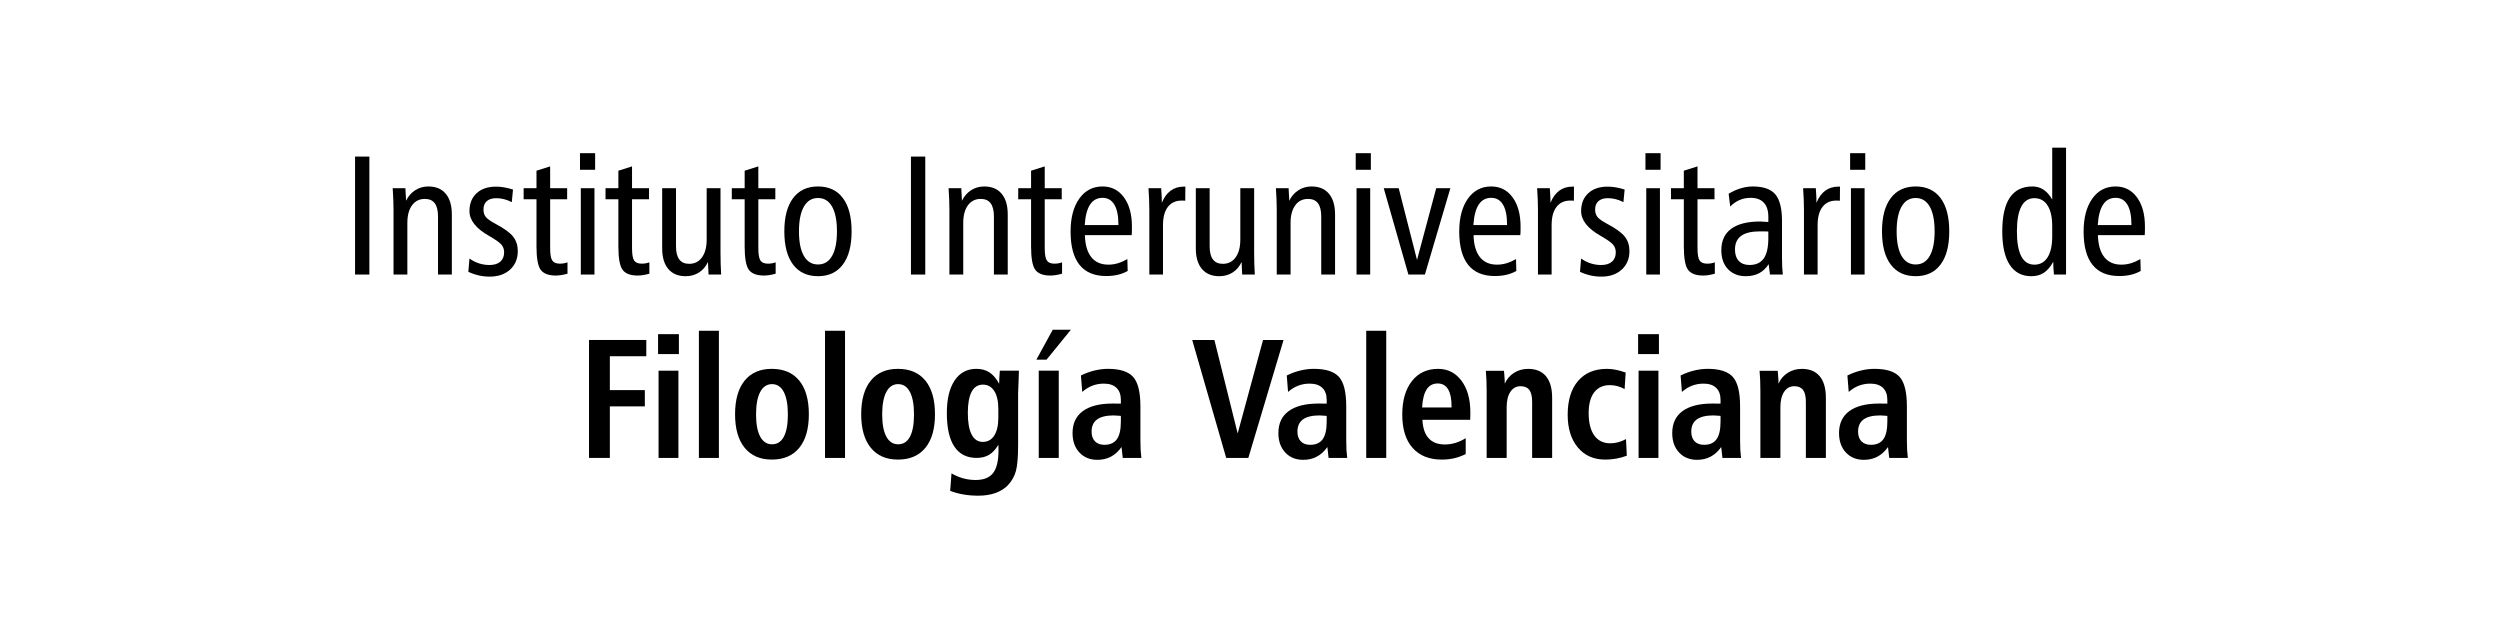 <?xml version="1.0" encoding="UTF-8"?><svg id="Texto" xmlns="http://www.w3.org/2000/svg" viewBox="0 0 250 64"><defs><style>.cls-1{fill:#000;stroke-width:0px;}</style></defs><path class="cls-1" d="M35.506,15.658h1.432v11.796h-1.432v-11.796Z"/><path class="cls-1" d="M45.184,21.435v6.019h-1.383v-5.811c0-.587-.108-1.025-.325-1.315-.217-.291-.548-.437-.992-.437-.543,0-.97.213-1.281.64-.312.426-.468,1.016-.468,1.768v5.155h-1.383v-6.475c0-.321-.007-.657-.021-1.009s-.034-.734-.062-1.149h1.27c.021.271.043.672.064,1.203v.05c.223-.453.529-.805.92-1.054s.827-.374,1.31-.374c.754,0,1.334.242,1.74.727.407.484.61,1.172.61,2.062Z"/><path class="cls-1" d="M51.3,18.954l-.122,1.262c-.25-.133-.506-.232-.769-.299-.264-.066-.522-.1-.777-.1-.412,0-.729.098-.951.295-.223.196-.334.479-.334.851,0,.287.076.529.228.727.152.196.482.43.993.701.878.47,1.467.901,1.765,1.295.298.393.447.866.447,1.419,0,.764-.256,1.381-.769,1.852-.513.47-1.194.705-2.046.705-.369,0-.73-.04-1.086-.12s-.703-.2-1.045-.361l.113-1.328c.304.216.624.378.96.486.336.107.684.161,1.041.161.467,0,.827-.11,1.082-.332.255-.221.383-.534.383-.938,0-.288-.084-.537-.252-.747-.169-.211-.583-.507-1.245-.889-.011-.005-.021-.011-.032-.017-1.291-.735-1.937-1.558-1.937-2.465,0-.753.237-1.349.712-1.789.475-.439,1.121-.66,1.94-.66.26,0,.53.023.81.071.279.047.576.12.891.22Z"/><path class="cls-1" d="M55.015,16.637v2.184h1.7v1.104h-1.7v4.881c0,.62.07,1.035.212,1.245.141.211.393.315.757.315.135,0,.267-.011.395-.033.127-.021.25-.055.37-.1v1.138c-.223.061-.431.106-.623.137s-.375.046-.549.046c-.716,0-1.216-.188-1.501-.564-.284-.377-.427-1.162-.427-2.357v-4.707h-1.285v-1.104h1.285v-1.752l1.366-.432Z"/><path class="cls-1" d="M57.999,15.318h1.514v1.66h-1.514v-1.66ZM58.081,18.821h1.366v8.633h-1.366v-8.633Z"/><path class="cls-1" d="M63.203,16.637v2.184h1.7v1.104h-1.7v4.881c0,.62.07,1.035.212,1.245.141.211.393.315.757.315.135,0,.267-.011.395-.033.127-.021.25-.055.37-.1v1.138c-.223.061-.431.106-.623.137s-.375.046-.549.046c-.716,0-1.216-.188-1.501-.564-.284-.377-.427-1.162-.427-2.357v-4.707h-1.285v-1.104h1.285v-1.752l1.366-.432Z"/><path class="cls-1" d="M66.218,18.821h1.383v5.811c0,.586.11,1.025.33,1.315.22.291.549.436.988.436.542,0,.969-.216,1.281-.647.312-.432.468-1.026.468-1.784v-5.13h1.383v6.458c0,.398.005.776.017,1.133.011.357.026.704.049,1.042h-1.262c-.016-.166-.029-.445-.04-.839-.006-.177-.011-.318-.017-.423-.211.459-.513.812-.903,1.059-.39.246-.832.369-1.325.369-.754,0-1.334-.241-1.741-.723-.406-.481-.61-1.167-.61-2.059v-6.018Z"/><path class="cls-1" d="M75.833,16.637v2.184h1.7v1.104h-1.7v4.881c0,.62.07,1.035.211,1.245.142.211.394.315.757.315.136,0,.268-.011.395-.033.128-.021.251-.055.37-.1v1.138c-.223.061-.43.106-.622.137s-.376.046-.549.046c-.716,0-1.217-.188-1.501-.564-.285-.377-.428-1.162-.428-2.357v-4.707h-1.285v-1.104h1.285v-1.752l1.367-.432Z"/><path class="cls-1" d="M81.801,18.646c1.079,0,1.908.388,2.489,1.162.58.775.87,1.885.87,3.329s-.292,2.545-.875,3.32c-.583.774-1.411,1.162-2.484,1.162-1.08,0-1.911-.388-2.494-1.162-.583-.775-.874-1.882-.874-3.32s.291-2.547.874-3.324c.583-.778,1.414-1.167,2.494-1.167ZM81.801,19.8c-.613,0-1.084.287-1.412.863-.328.575-.492,1.399-.492,2.474,0,1.067.164,1.887.492,2.457.328.569.799.854,1.412.854s1.081-.285,1.407-.854c.325-.57.487-1.39.487-2.457,0-1.074-.162-1.898-.487-2.474-.326-.576-.795-.863-1.407-.863Z"/><path class="cls-1" d="M91.095,15.658h1.432v11.796h-1.432v-11.796Z"/><path class="cls-1" d="M100.774,21.435v6.019h-1.383v-5.811c0-.587-.109-1.025-.326-1.315-.217-.291-.548-.437-.992-.437-.542,0-.97.213-1.281.64-.312.426-.468,1.016-.468,1.768v5.155h-1.383v-6.475c0-.321-.007-.657-.021-1.009s-.033-.734-.061-1.149h1.269c.021.271.044.672.065,1.203v.05c.223-.453.528-.805.919-1.054s.827-.374,1.31-.374c.754,0,1.334.242,1.741.727.406.484.61,1.172.61,2.062Z"/><path class="cls-1" d="M104.473,16.637v2.184h1.7v1.104h-1.7v4.881c0,.62.07,1.035.212,1.245.141.211.393.315.757.315.135,0,.267-.011.395-.033.127-.021.25-.055.37-.1v1.138c-.223.061-.431.106-.623.137s-.375.046-.549.046c-.716,0-1.216-.188-1.501-.564-.284-.377-.427-1.162-.427-2.357v-4.707h-1.285v-1.104h1.285v-1.752l1.366-.432Z"/><path class="cls-1" d="M113.167,23.51h-4.678c.027.969.24,1.703.639,2.204s.969.751,1.712.751c.314,0,.627-.045.936-.137.31-.091.629-.231.96-.419l.032,1.187c-.304.172-.633.299-.988.382-.354.083-.741.125-1.159.125-1.182,0-2.071-.372-2.668-1.116-.597-.745-.895-1.855-.895-3.333,0-1.378.289-2.474.866-3.287s1.354-1.221,2.331-1.221c.895,0,1.607.362,2.139,1.088.531.725.798,1.698.798,2.922,0,.26-.002.445-.005.556-.002.111-.009.211-.02.299ZM111.841,22.506v-.066c0-.863-.136-1.522-.407-1.976-.271-.454-.664-.681-1.179-.681-.537,0-.954.226-1.249.677-.296.45-.474,1.133-.533,2.046h3.368Z"/><path class="cls-1" d="M118.535,18.663l-.009,1.411c-.064-.005-.124-.01-.179-.012-.054-.003-.108-.005-.162-.005-.607,0-1.074.212-1.399.636-.325.423-.488,1.033-.488,1.83v4.931h-1.366v-6.475c0-.321-.007-.657-.021-1.009s-.034-.734-.062-1.149h1.27c.027.393.045.69.053.893.008.201.012.391.012.568.217-.537.509-.941.875-1.212.366-.271.807-.407,1.322-.407h.154Z"/><path class="cls-1" d="M119.582,18.821h1.383v5.811c0,.586.11,1.025.33,1.315.22.291.549.436.988.436.542,0,.969-.216,1.281-.647.312-.432.468-1.026.468-1.784v-5.13h1.383v6.458c0,.398.005.776.017,1.133.011.357.026.704.049,1.042h-1.262c-.016-.166-.029-.445-.04-.839-.006-.177-.011-.318-.017-.423-.211.459-.513.812-.903,1.059-.39.246-.832.369-1.325.369-.754,0-1.334-.241-1.741-.723-.406-.481-.61-1.167-.61-2.059v-6.018Z"/><path class="cls-1" d="M133.506,21.435v6.019h-1.383v-5.811c0-.587-.108-1.025-.325-1.315-.217-.291-.548-.437-.992-.437-.543,0-.97.213-1.281.64-.312.426-.468,1.016-.468,1.768v5.155h-1.383v-6.475c0-.321-.007-.657-.021-1.009s-.034-.734-.062-1.149h1.27c.021.271.043.672.064,1.203v.05c.223-.453.529-.805.92-1.054s.827-.374,1.31-.374c.754,0,1.334.242,1.74.727.407.484.61,1.172.61,2.062Z"/><path class="cls-1" d="M135.571,15.318h1.514v1.66h-1.514v-1.66ZM135.653,18.821h1.366v8.633h-1.366v-8.633Z"/><path class="cls-1" d="M138.375,18.821h1.497l1.83,7.172,1.92-7.172h1.415l-2.546,8.633h-1.651l-2.465-8.633Z"/><path class="cls-1" d="M152.032,23.51h-4.678c.027.969.24,1.703.639,2.204s.97.751,1.713.751c.314,0,.626-.045.936-.137.309-.091.629-.231.96-.419l.032,1.187c-.304.172-.633.299-.988.382s-.742.125-1.159.125c-1.183,0-2.072-.372-2.668-1.116-.597-.745-.896-1.855-.896-3.333,0-1.378.289-2.474.866-3.287.578-.813,1.354-1.221,2.331-1.221.895,0,1.607.362,2.14,1.088.531.725.797,1.698.797,2.922,0,.26,0,.445-.004.556-.003.111-.01.211-.021.299ZM150.706,22.506v-.066c0-.863-.136-1.522-.406-1.976-.271-.454-.664-.681-1.18-.681-.537,0-.953.226-1.249.677-.295.45-.473,1.133-.532,2.046h3.367Z"/><path class="cls-1" d="M157.399,18.663l-.009,1.411c-.064-.005-.124-.01-.179-.012-.054-.003-.108-.005-.162-.005-.607,0-1.074.212-1.399.636-.325.423-.488,1.033-.488,1.83v4.931h-1.366v-6.475c0-.321-.007-.657-.021-1.009s-.034-.734-.062-1.149h1.27c.027.393.045.69.053.893.008.201.012.391.012.568.217-.537.509-.941.875-1.212.366-.271.807-.407,1.322-.407h.154Z"/><path class="cls-1" d="M162.464,18.954l-.122,1.262c-.249-.133-.506-.232-.769-.299s-.521-.1-.776-.1c-.412,0-.729.098-.952.295-.223.196-.333.479-.333.851,0,.287.075.529.228.727.151.196.482.43.992.701.879.47,1.467.901,1.766,1.295.298.393.447.866.447,1.419,0,.764-.257,1.381-.769,1.852-.513.47-1.195.705-2.046.705-.369,0-.731-.04-1.086-.12-.355-.08-.704-.2-1.046-.361l.114-1.328c.304.216.623.378.96.486.336.107.683.161,1.041.161.466,0,.827-.11,1.082-.332.255-.221.382-.534.382-.938,0-.288-.084-.537-.252-.747-.168-.211-.583-.507-1.244-.889-.012-.005-.022-.011-.033-.017-1.29-.735-1.936-1.558-1.936-2.465,0-.753.237-1.349.712-1.789.475-.439,1.121-.66,1.939-.66.261,0,.53.023.81.071.279.047.576.12.891.22Z"/><path class="cls-1" d="M164.545,15.318h1.513v1.66h-1.513v-1.66ZM164.626,18.821h1.367v8.633h-1.367v-8.633Z"/><path class="cls-1" d="M169.75,16.637v2.184h1.7v1.104h-1.7v4.881c0,.62.07,1.035.211,1.245.142.211.394.315.757.315.136,0,.268-.011.395-.033.128-.021.251-.055.37-.1v1.138c-.223.061-.43.106-.622.137s-.376.046-.549.046c-.716,0-1.217-.188-1.501-.564-.285-.377-.428-1.162-.428-2.357v-4.707h-1.285v-1.104h1.285v-1.752l1.367-.432Z"/><path class="cls-1" d="M178.2,22.149v3.669c0,.344.007.644.021.901.013.257.033.502.061.734h-1.285l-.13-1.038c-.267.41-.586.713-.96.909s-.816.295-1.326.295c-.743,0-1.337-.234-1.781-.701-.445-.468-.667-1.101-.667-1.897,0-.94.329-1.654.988-2.142.658-.486,1.631-.73,2.916-.73.027,0,.129.007.305.021.177.014.341.023.492.028v-.522c0-.614-.15-1.083-.451-1.407-.301-.323-.739-.485-1.313-.485-.401,0-.773.073-1.115.22-.341.146-.653.364-.935.651l-.155-1.278c.374-.232.771-.412,1.188-.539.418-.128.827-.191,1.229-.191,1.053,0,1.802.262,2.25.785.447.522.671,1.429.671,2.718ZM176.833,23.154c-.092-.006-.195-.01-.309-.013-.114-.003-.29-.004-.529-.004-.841,0-1.467.149-1.879.448s-.618.755-.618,1.369c0,.487.127.866.383,1.138.254.271.609.406,1.065.406.646,0,1.121-.217,1.428-.651.306-.435.459-1.111.459-2.029v-.664Z"/><path class="cls-1" d="M183.998,18.663l-.009,1.411c-.064-.005-.124-.01-.179-.012-.054-.003-.108-.005-.162-.005-.607,0-1.074.212-1.399.636-.325.423-.488,1.033-.488,1.83v4.931h-1.366v-6.475c0-.321-.007-.657-.021-1.009s-.034-.734-.062-1.149h1.27c.027.393.045.69.053.893.008.201.012.391.012.568.217-.537.509-.941.875-1.212.366-.271.807-.407,1.322-.407h.154Z"/><path class="cls-1" d="M185.012,15.318h1.513v1.66h-1.513v-1.66ZM185.093,18.821h1.367v8.633h-1.367v-8.633Z"/><path class="cls-1" d="M191.567,18.646c1.079,0,1.909.388,2.489,1.162.58.775.87,1.885.87,3.329s-.291,2.545-.874,3.32c-.583.774-1.411,1.162-2.485,1.162s-1.91-.388-2.493-1.162c-.583-.775-.875-1.882-.875-3.32s.292-2.547.875-3.324c.583-.778,1.414-1.167,2.493-1.167ZM191.567,19.8c-.613,0-1.083.287-1.411.863-.328.575-.492,1.399-.492,2.474,0,1.067.164,1.887.492,2.457.328.569.798.854,1.411.854s1.082-.285,1.407-.854c.325-.57.488-1.39.488-2.457,0-1.074-.163-1.898-.488-2.474-.325-.576-.794-.863-1.407-.863Z"/><path class="cls-1" d="M205.222,14.77h1.383v12.684h-1.212c-.027-.299-.045-.543-.054-.73-.008-.188-.012-.371-.012-.548-.282.509-.597.877-.943,1.104-.348.228-.763.341-1.245.341-.949,0-1.672-.381-2.168-1.142s-.744-1.875-.744-3.341c0-1.5.251-2.623.752-3.37.502-.747,1.257-1.121,2.266-1.121.418,0,.791.109,1.119.328s.614.547.858.983v-5.188ZM205.222,22.623c0-.896-.155-1.589-.464-2.075-.31-.487-.749-.73-1.318-.73-.58,0-1.017.279-1.31.838-.293.56-.439,1.387-.439,2.482,0,1.106.146,1.938.439,2.494.293.557.729.834,1.31.834.569,0,1.009-.244,1.318-.734.309-.489.464-1.186.464-2.088v-1.021Z"/><path class="cls-1" d="M214.469,23.51h-4.678c.027.969.24,1.703.639,2.204s.969.751,1.712.751c.314,0,.627-.045.936-.137.31-.091.629-.231.96-.419l.032,1.187c-.304.172-.633.299-.988.382-.354.083-.741.125-1.159.125-1.182,0-2.071-.372-2.668-1.116-.597-.745-.895-1.855-.895-3.333,0-1.378.289-2.474.866-3.287s1.354-1.221,2.331-1.221c.895,0,1.607.362,2.139,1.088.531.725.798,1.698.798,2.922,0,.26-.002.445-.005.556-.002.111-.009.211-.02.299ZM213.143,22.506v-.066c0-.863-.136-1.522-.407-1.976-.271-.454-.664-.681-1.179-.681-.537,0-.954.226-1.249.677-.296.45-.474,1.133-.533,2.046h3.368Z"/><path class="cls-1" d="M58.903,33.997h5.727v1.627h-3.645v3.387h3.498v1.627h-3.498v5.154h-2.083v-11.795Z"/><path class="cls-1" d="M65.807,33.416h2.083v1.992h-2.083v-1.992ZM65.856,37.069h1.985v8.724h-1.985v-8.724Z"/><path class="cls-1" d="M69.889,33.076h2.001v12.717h-2.001v-12.717Z"/><path class="cls-1" d="M77.184,36.886c1.188,0,2.102.392,2.741,1.174.64.783.96,1.905.96,3.366s-.32,2.575-.96,3.357c-.64.783-1.554,1.175-2.741,1.175-1.171,0-2.077-.393-2.717-1.179-.64-.785-.96-1.903-.96-3.354s.319-2.576.956-3.361c.637-.786,1.544-1.179,2.721-1.179ZM77.2,38.413c-.51,0-.903.261-1.18.784-.276.522-.415,1.271-.415,2.245,0,.963.138,1.702.415,2.217.277.515.67.771,1.18.771.521,0,.915-.253,1.184-.76.269-.506.403-1.249.403-2.229s-.137-1.729-.411-2.249c-.273-.521-.666-.78-1.175-.78Z"/><path class="cls-1" d="M82.502,33.076h2.001v12.717h-2.001v-12.717Z"/><path class="cls-1" d="M89.797,36.886c1.188,0,2.102.392,2.741,1.174.64.783.96,1.905.96,3.366s-.32,2.575-.96,3.357c-.64.783-1.554,1.175-2.741,1.175-1.171,0-2.077-.393-2.717-1.179-.64-.785-.96-1.903-.96-3.354s.319-2.576.956-3.361c.637-.786,1.544-1.179,2.721-1.179ZM89.813,38.413c-.51,0-.903.261-1.18.784-.276.522-.415,1.271-.415,2.245,0,.963.138,1.702.415,2.217.277.515.67.771,1.18.771.521,0,.915-.253,1.184-.76.269-.506.403-1.249.403-2.229s-.137-1.729-.411-2.249c-.273-.521-.666-.78-1.175-.78Z"/><path class="cls-1" d="M99.915,38.38c0-.282.021-.703.065-1.262v-.05h1.912c-.005.199-.014.459-.024.78-.038.857-.057,1.353-.057,1.485v5.163c0,1.218-.075,2.091-.224,2.619-.149.528-.408.989-.777,1.382-.325.349-.74.614-1.245.797-.504.183-1.082.274-1.732.274-.532,0-1.029-.04-1.493-.121-.464-.08-.904-.2-1.322-.36l.13-1.752c.374.222.763.388,1.167.498.404.111.82.166,1.249.166.803,0,1.384-.232,1.745-.697.36-.465.541-1.223.541-2.274,0-.144-.001-.253-.004-.328-.002-.074-.009-.145-.02-.211-.261.448-.564.777-.911.987-.347.211-.765.315-1.253.315-.981,0-1.723-.376-2.225-1.129-.502-.752-.753-1.867-.753-3.345,0-1.406.259-2.496.777-3.271.518-.775,1.246-1.162,2.184-1.162.504,0,.939.12,1.306.36.366.241.687.619.964,1.134ZM99.833,40.895c0-.769-.135-1.366-.407-1.793-.271-.426-.648-.639-1.13-.639-.499,0-.876.237-1.131.714-.255.476-.382,1.179-.382,2.108,0,.957.127,1.681.382,2.17.255.49.626.735,1.114.735.494,0,.876-.212,1.147-.636.271-.423.407-1.02.407-1.788v-.872Z"/><path class="cls-1" d="M105.273,32.976h1.814l-2.432,2.988h-1.017l1.635-2.988ZM103.874,37.069h2.001v8.724h-2.001v-8.724Z"/><path class="cls-1" d="M114.041,40.621v3.437c0,.365.008.685.024.958.016.274.041.533.073.776h-1.863l-.122-1.087c-.309.432-.663.752-1.062.963-.399.21-.85.315-1.354.315-.743,0-1.342-.245-1.798-.735-.456-.489-.684-1.136-.684-1.938,0-.963.343-1.696,1.029-2.2.686-.503,1.683-.755,2.989-.755.163,0,.308,0,.436.004s.253.004.378.004v-.365c0-.525-.146-.93-.439-1.212-.293-.282-.713-.423-1.261-.423-.412,0-.797.069-1.155.207-.358.139-.694.346-1.009.623l-.13-1.644c.45-.222.904-.388,1.363-.498.458-.111.907-.166,1.346-.166,1.193,0,2.031.27,2.514.809.482.54.724,1.516.724,2.927ZM112.088,41.592c-.032,0-.086-.005-.163-.017-.228-.021-.412-.033-.553-.033-.743,0-1.297.135-1.664.402-.366.269-.549.674-.549,1.217,0,.415.112.738.337.971s.538.349.939.349c.57,0,.987-.187,1.253-.561.266-.373.398-.961.398-1.764v-.564Z"/><path class="cls-1" d="M119.219,33.997h2.221l2.327,9.347,2.538-9.347h2.05l-3.522,11.795h-2.213l-3.4-11.795Z"/><path class="cls-1" d="M134.624,40.621v3.437c0,.365.008.685.024.958.016.274.041.533.073.776h-1.863l-.122-1.087c-.309.432-.663.752-1.062.963-.399.21-.85.315-1.354.315-.743,0-1.342-.245-1.798-.735-.456-.489-.684-1.136-.684-1.938,0-.963.343-1.696,1.029-2.2.686-.503,1.683-.755,2.989-.755.163,0,.308,0,.436.004s.253.004.378.004v-.365c0-.525-.146-.93-.439-1.212-.293-.282-.713-.423-1.261-.423-.412,0-.797.069-1.155.207-.358.139-.694.346-1.009.623l-.13-1.644c.45-.222.904-.388,1.363-.498.458-.111.907-.166,1.346-.166,1.193,0,2.031.27,2.514.809.482.54.724,1.516.724,2.927ZM132.671,41.592c-.032,0-.086-.005-.163-.017-.228-.021-.412-.033-.553-.033-.743,0-1.297.135-1.664.402-.366.269-.549.674-.549,1.217,0,.415.112.738.337.971s.538.349.939.349c.57,0,.987-.187,1.253-.561.266-.373.398-.961.398-1.764v-.564Z"/><path class="cls-1" d="M136.623,33.076h2.001v12.717h-2.001v-12.717Z"/><path class="cls-1" d="M147.017,41.983h-4.775c.038.818.247,1.435.626,1.847.379.412.919.618,1.619.618.358,0,.71-.053,1.058-.157.347-.105.688-.263,1.025-.474v1.586c-.369.188-.75.327-1.143.419-.393.091-.807.137-1.24.137-1.264,0-2.24-.39-2.929-1.17-.689-.78-1.033-1.89-1.033-3.329,0-1.411.32-2.526.96-3.345.64-.819,1.513-1.229,2.62-1.229.971,0,1.751.396,2.343,1.187.591.792.887,1.852.887,3.18,0,.11-.001.228-.004.353-.002.124-.007.25-.012.378ZM145.154,40.745v-.157c0-.73-.117-1.287-.35-1.669-.233-.382-.578-.572-1.033-.572-.478,0-.845.196-1.103.589-.257.394-.411.996-.459,1.81h2.945Z"/><path class="cls-1" d="M155.215,39.775v6.018h-2.001v-5.611c0-.542-.094-.938-.281-1.187s-.481-.374-.882-.374c-.423,0-.759.186-1.009.557-.25.37-.375.883-.375,1.535v5.08h-2.001v-6.698c0-.394-.007-.753-.021-1.079-.013-.327-.034-.64-.061-.938h1.814c.005.072.016.188.032.349.033.415.049.728.049.938.206-.465.517-.827.932-1.088.415-.26.882-.39,1.403-.39.781,0,1.376.246,1.786.738.409.493.614,1.209.614,2.15Z"/><path class="cls-1" d="M162.567,37.259l-.106,1.652c-.217-.128-.453-.226-.708-.295s-.507-.104-.756-.104c-.684,0-1.209.24-1.578.722-.369.481-.553,1.171-.553,2.067,0,.974.187,1.722.561,2.245.375.522.908.784,1.603.784.266,0,.532-.036.797-.107.266-.072.523-.178.773-.315l.081,1.66c-.347.133-.698.23-1.053.294-.355.064-.726.096-1.11.096-1.15,0-2.062-.405-2.737-1.216-.675-.811-1.013-1.899-1.013-3.267,0-1.449.346-2.577,1.038-3.383.691-.805,1.655-1.207,2.892-1.207.288,0,.588.031.903.095.314.064.637.157.968.278Z"/><path class="cls-1" d="M163.81,33.416h2.083v1.992h-2.083v-1.992ZM163.858,37.069h1.985v8.724h-1.985v-8.724Z"/><path class="cls-1" d="M174.009,40.621v3.437c0,.365.008.685.024.958.016.274.041.533.073.776h-1.863l-.122-1.087c-.309.432-.663.752-1.062.963-.399.21-.85.315-1.354.315-.743,0-1.342-.245-1.798-.735-.456-.489-.684-1.136-.684-1.938,0-.963.343-1.696,1.029-2.2.686-.503,1.683-.755,2.989-.755.163,0,.308,0,.436.004s.253.004.378.004v-.365c0-.525-.146-.93-.439-1.212-.293-.282-.713-.423-1.261-.423-.412,0-.797.069-1.155.207-.358.139-.694.346-1.009.623l-.13-1.644c.45-.222.904-.388,1.363-.498.458-.111.907-.166,1.346-.166,1.193,0,2.031.27,2.514.809.482.54.724,1.516.724,2.927ZM172.056,41.592c-.032,0-.086-.005-.163-.017-.228-.021-.412-.033-.553-.033-.743,0-1.297.135-1.664.402-.366.269-.549.674-.549,1.217,0,.415.112.738.337.971s.538.349.939.349c.57,0,.987-.187,1.253-.561.266-.373.398-.961.398-1.764v-.564Z"/><path class="cls-1" d="M182.588,39.775v6.018h-2.001v-5.611c0-.542-.094-.938-.281-1.187s-.481-.374-.882-.374c-.423,0-.759.186-1.009.557-.25.37-.375.883-.375,1.535v5.08h-2.001v-6.698c0-.394-.007-.753-.021-1.079-.013-.327-.034-.64-.061-.938h1.814c.005.072.016.188.032.349.033.415.049.728.049.938.206-.465.517-.827.932-1.088.415-.26.882-.39,1.403-.39.781,0,1.376.246,1.786.738.409.493.614,1.209.614,2.15Z"/><path class="cls-1" d="M190.689,40.621v3.437c0,.365.008.685.024.958.016.274.041.533.073.776h-1.863l-.122-1.087c-.309.432-.663.752-1.062.963-.399.21-.85.315-1.354.315-.743,0-1.342-.245-1.798-.735-.456-.489-.684-1.136-.684-1.938,0-.963.343-1.696,1.029-2.2.686-.503,1.683-.755,2.989-.755.163,0,.308,0,.436.004s.253.004.378.004v-.365c0-.525-.146-.93-.439-1.212-.293-.282-.713-.423-1.261-.423-.412,0-.797.069-1.155.207-.358.139-.694.346-1.009.623l-.13-1.644c.45-.222.904-.388,1.363-.498.458-.111.907-.166,1.346-.166,1.193,0,2.031.27,2.514.809.482.54.724,1.516.724,2.927ZM188.737,41.592c-.032,0-.086-.005-.163-.017-.228-.021-.412-.033-.553-.033-.743,0-1.297.135-1.664.402-.366.269-.549.674-.549,1.217,0,.415.112.738.337.971s.538.349.939.349c.57,0,.987-.187,1.253-.561.266-.373.398-.961.398-1.764v-.564Z"/></svg>
